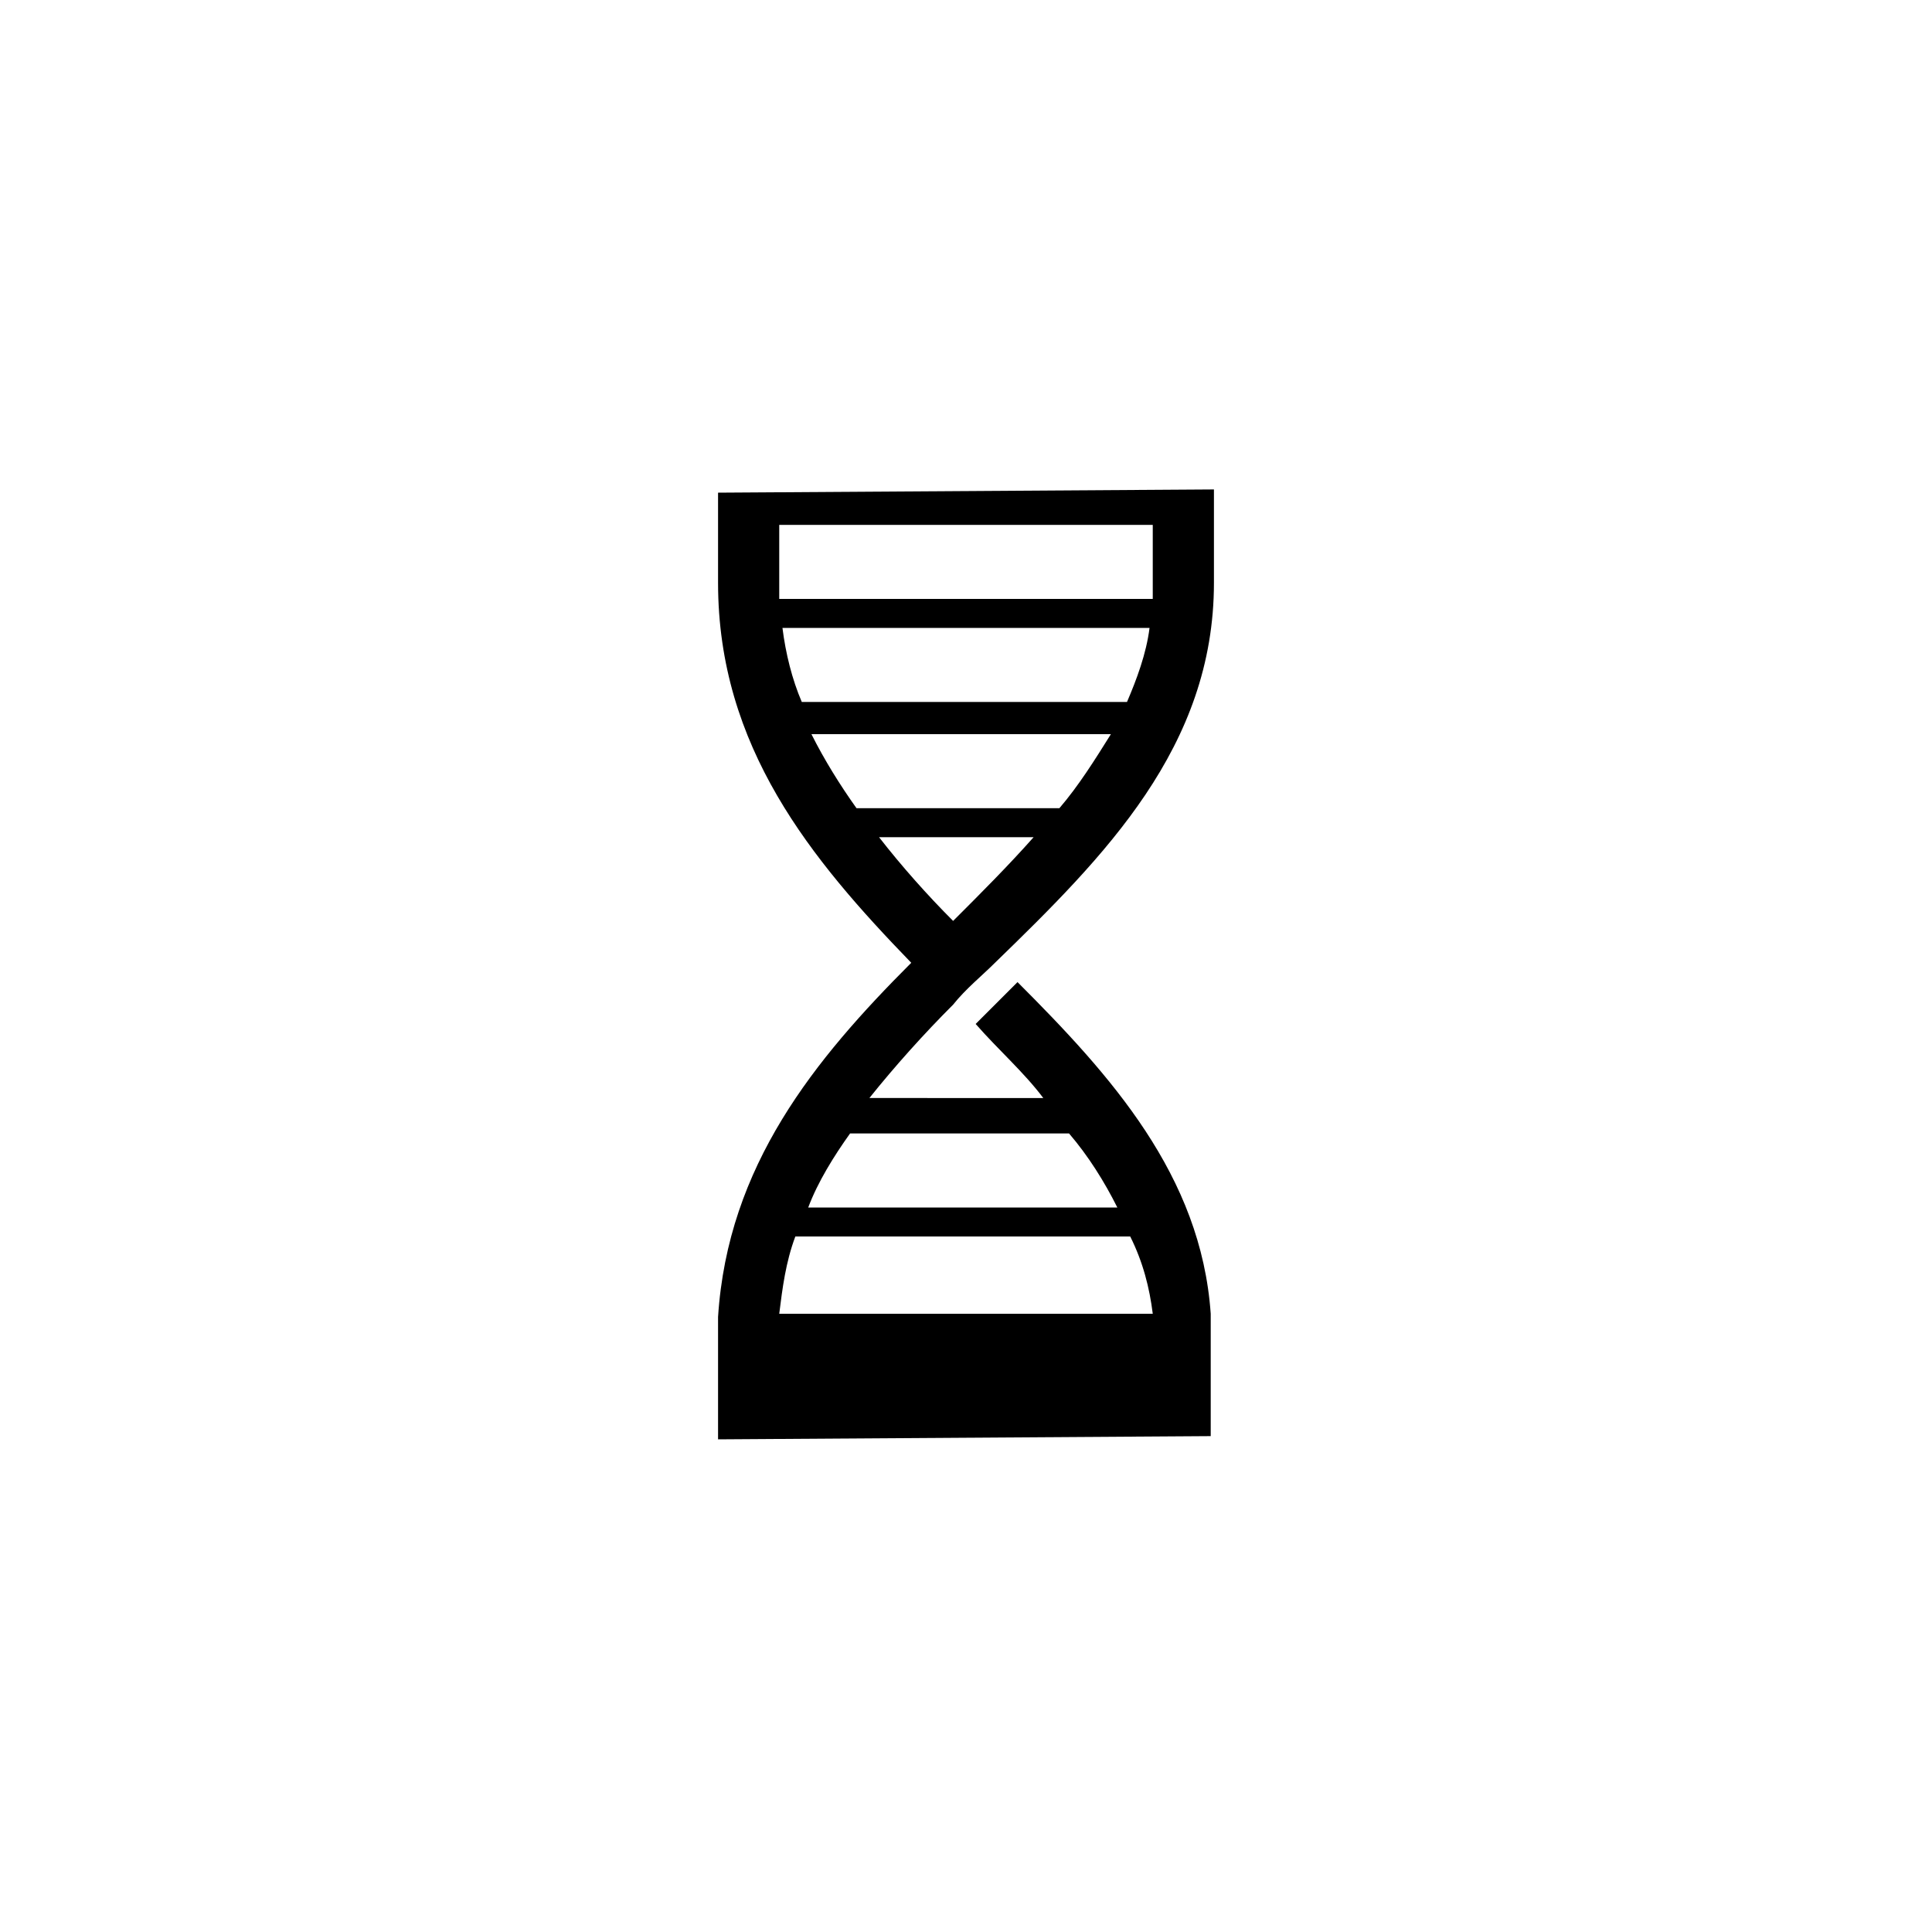 <?xml version="1.0" encoding="utf-8"?>
<!-- Generator: Adobe Illustrator 24.1.0, SVG Export Plug-In . SVG Version: 6.00 Build 0)  -->
<svg version="1.1" id="Sensor" xmlns="http://www.w3.org/2000/svg" xmlns:xlink="http://www.w3.org/1999/xlink" x="0px" y="0px"
	 viewBox="0 0 60 60" style="enable-background:new 0 0 60 60;" xml:space="preserve">
<g>
	<path d="M37.7,18.1v-2.9l-15.4,0.1v2.8c0,5.1,2.9,8.6,6,11.8c-3,3-5.7,6.3-6,11v3.8l15.3-0.1v-3.8c-0.3-4.3-3.1-7.4-6-10.3
		c-0.4,0.4-0.9,0.9-1.3,1.3c0.7,0.8,1.5,1.5,2.1,2.3H27c0.8-1,1.7-2,2.6-2.9l0,0c0.4-0.5,0.9-0.9,1.3-1.3l0,0
		C34.3,26.6,37.7,23.2,37.7,18.1z M35.8,40.8H24.2c0.1-0.8,0.2-1.6,0.5-2.4h10.4C35.5,39.2,35.7,40,35.8,40.8z M33.2,35.2
		c0.6,0.7,1.1,1.5,1.5,2.3h-9.6c0.3-0.8,0.8-1.6,1.3-2.3H33.2z M24.2,18.1v-1.8h11.6v1.8c0,0.2,0,0.3,0,0.5H24.2
		C24.2,18.4,24.2,18.3,24.2,18.1z M24.3,19.5h11.4c-0.1,0.8-0.4,1.6-0.7,2.3H24.9C24.6,21.1,24.4,20.3,24.3,19.5z M25.2,22.8h9.3
		c-0.5,0.8-1,1.6-1.6,2.3h-6.3C26.1,24.4,25.6,23.6,25.2,22.8z M29.6,28.6c-0.8-0.8-1.6-1.7-2.3-2.6h4.8
		C31.3,26.9,30.5,27.7,29.6,28.6z"/>
</g>
</svg>
